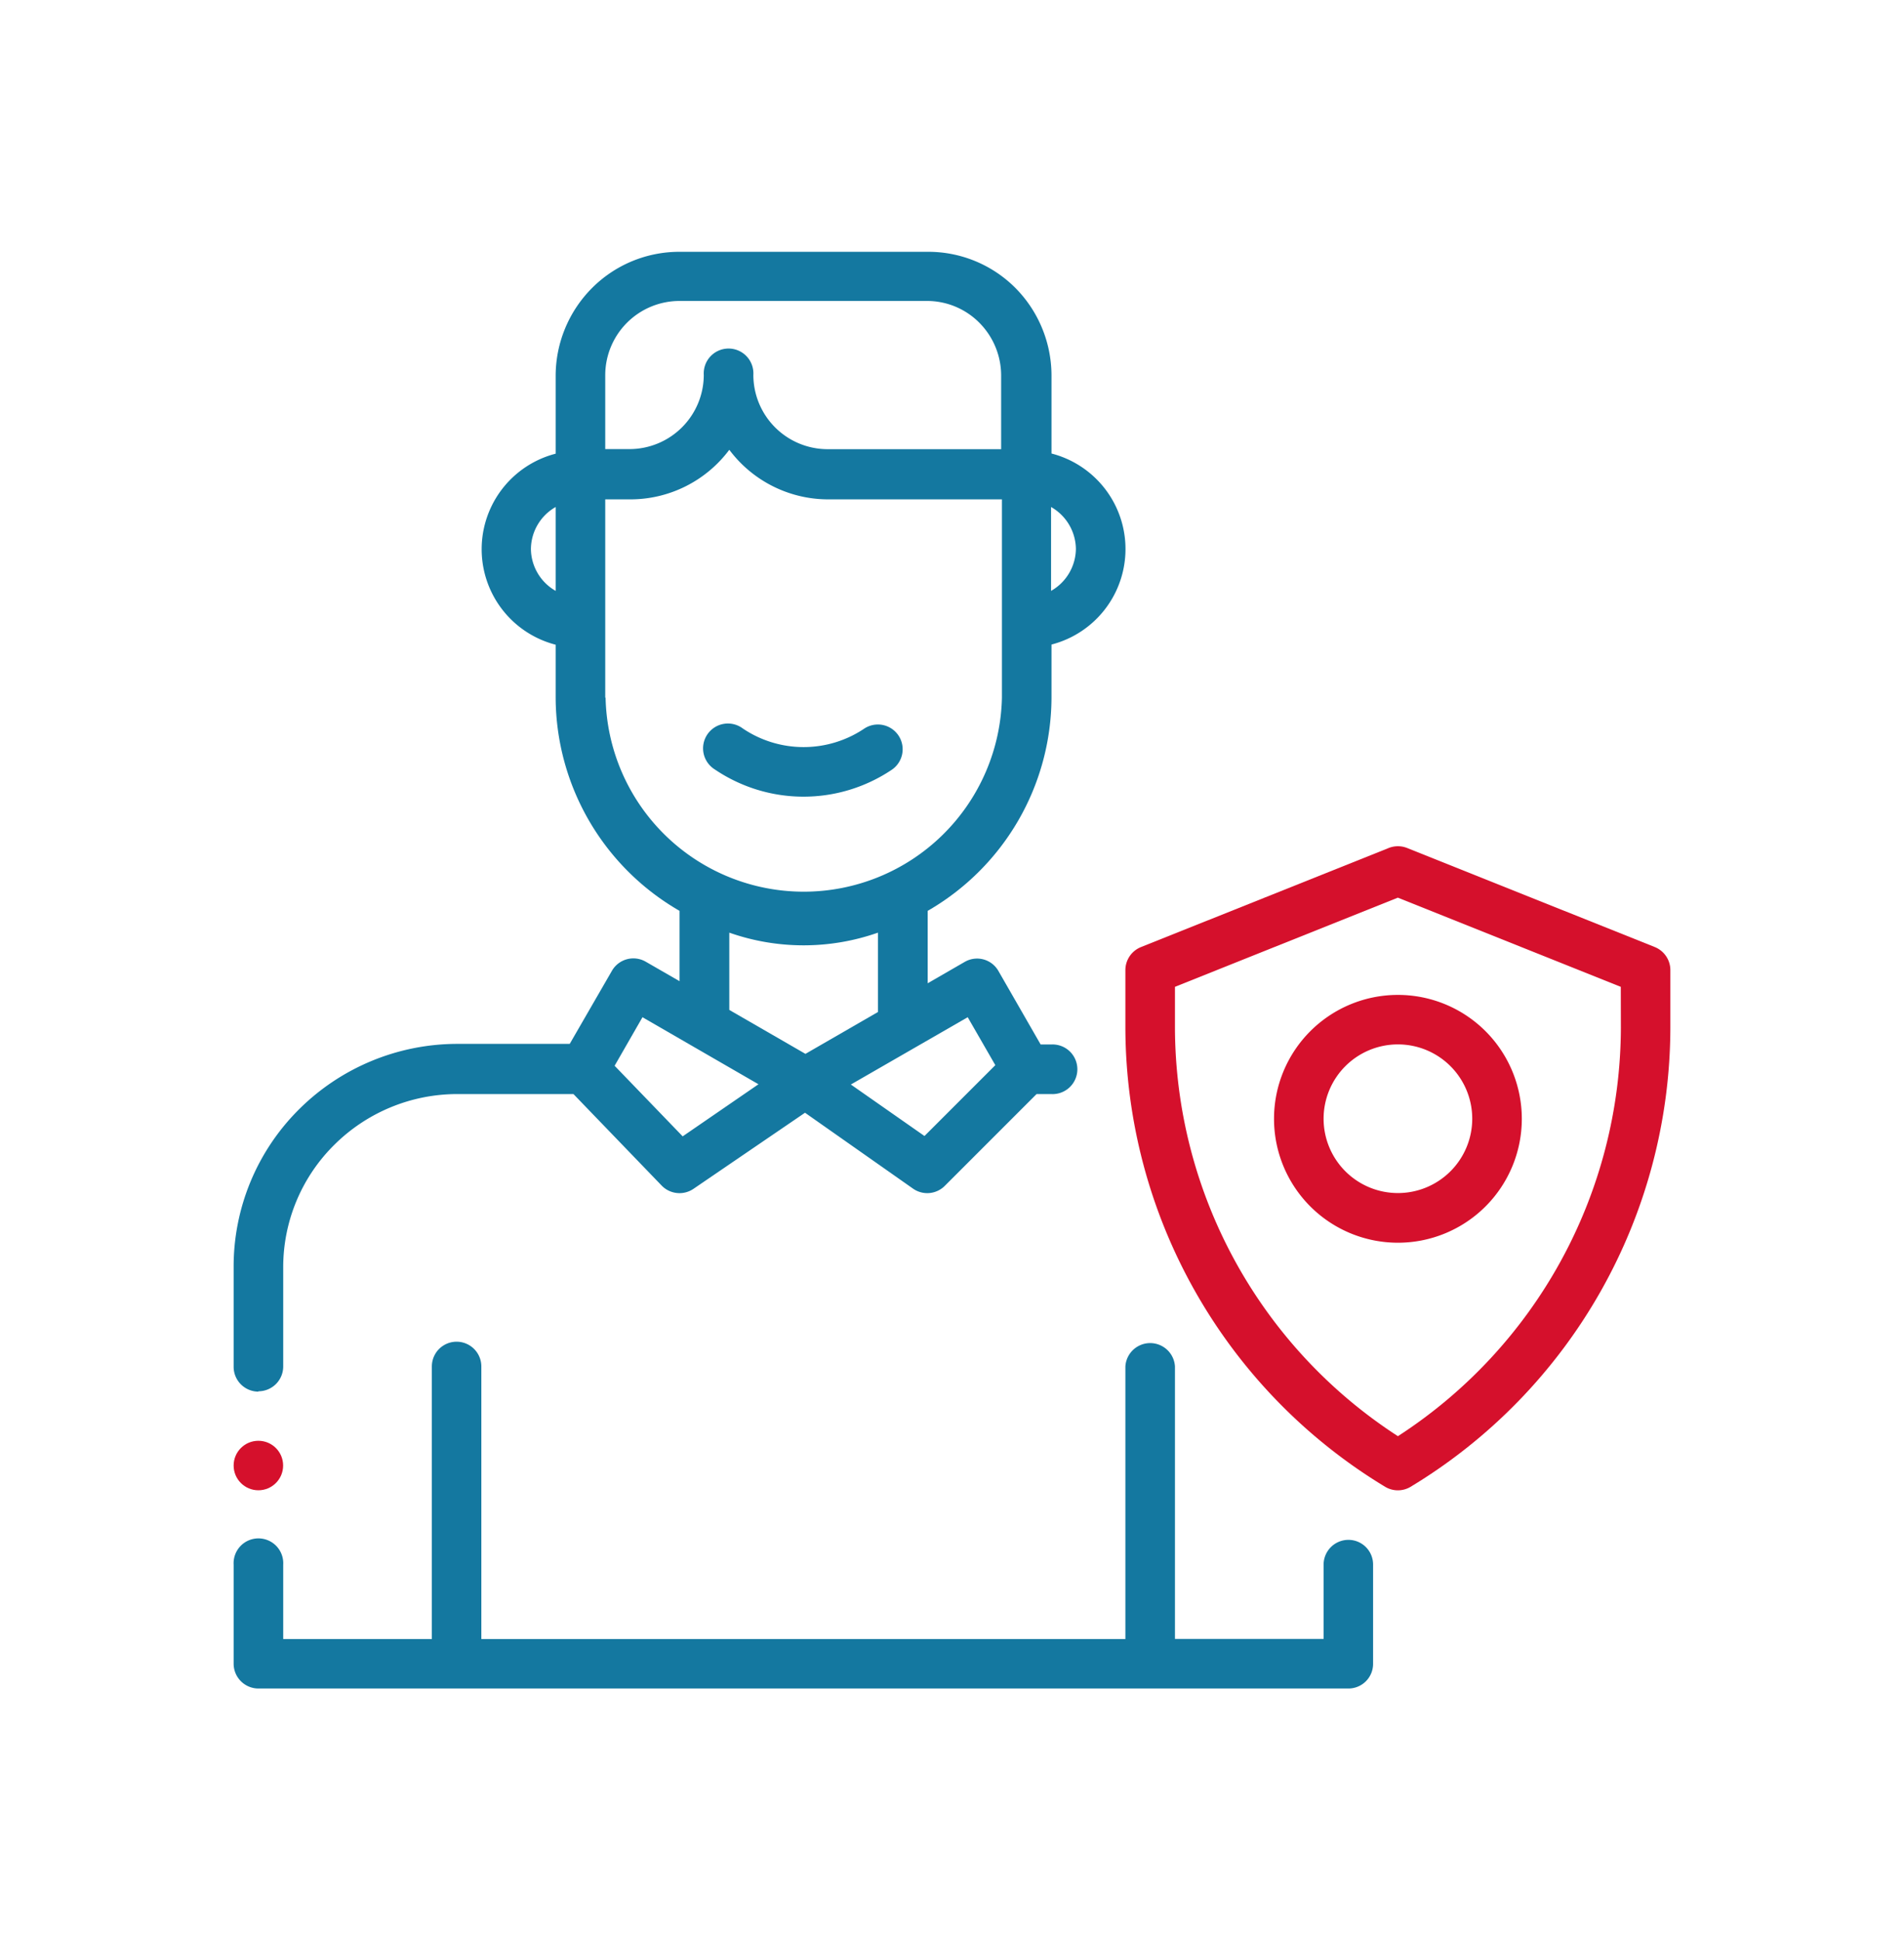 <svg id="Layer_1" data-name="Layer 1" xmlns="http://www.w3.org/2000/svg" viewBox="0 0 219.3 223.45"><defs><style>.cls-1{fill:#1478a0;}.cls-2{fill:#d5102c;}</style></defs><path class="cls-1" d="M29.76,160.23a2.86,2.86,0,0,0,2.86-2.85h0V146a19.81,19.81,0,0,1,5.85-14.12A20.09,20.09,0,0,1,52.59,126H66.05l10.16,10.54a2.86,2.86,0,0,0,3.67.37l12.84-8.76,12.44,8.74a2.85,2.85,0,0,0,3.66-.32L119.39,126h1.67a2.86,2.86,0,1,0,0-5.71h-1.2L115,111.83a2.83,2.83,0,0,0-3.87-1.06h0l-4.28,2.47V104.9a28.45,28.45,0,0,0,14.26-24.56V74.23a11.36,11.36,0,0,0,0-22v-9a14.35,14.35,0,0,0-4.18-10.09A14.17,14.17,0,0,0,106.8,29H78.27a14.19,14.19,0,0,0-10.09,4.18A14.35,14.35,0,0,0,64,43.25v9a11.36,11.36,0,0,0,0,22v6.11A28.46,28.46,0,0,0,78.27,104.9V113l-3.87-2.23a2.85,2.85,0,0,0-3.9,1l-4.88,8.45h-13a25.86,25.86,0,0,0-18.16,7.52A25.53,25.53,0,0,0,26.91,146v11.41a2.86,2.86,0,0,0,2.85,2.86Zm81.7-43.08,3.18,5.52-8.16,8.16L98,124.9Zm12.46-53.93a5.64,5.64,0,0,1-2.86,4.83V58.39A5.64,5.64,0,0,1,123.92,63.22Zm-54.21-20a8.56,8.56,0,0,1,8.56-8.56H106.8a8.49,8.49,0,0,1,6,2.51,8.63,8.63,0,0,1,2.51,6v8.56h-20a8.56,8.56,0,0,1-8.54-8.56,2.86,2.86,0,1,0-5.71,0,8.56,8.56,0,0,1-8.55,8.55H69.71Zm-8.56,20A5.63,5.63,0,0,1,64,58.39v9.66A5.63,5.63,0,0,1,61.15,63.22Zm8.56,17.12V57.51h2.86A14.22,14.22,0,0,0,84,51.8a14.23,14.23,0,0,0,11.4,5.71h20V80.34a22.83,22.83,0,0,1-45.65,0ZM84,107.41a25.82,25.82,0,0,0,17.12,0v9.14l-8.35,4.82L84,116.31Zm-10,9.74,13.36,7.72-8.73,6-7.84-8.13Z"/><circle class="cls-2" cx="29.76" cy="168.78" r="2.85"/><path class="cls-1" d="M155.3,177.34a2.86,2.86,0,0,0-2.85,2.85h0v8.56H135.33V157.37a2.86,2.86,0,0,0-5.71,0v31.39H55.44V157.37a2.85,2.85,0,1,0-5.7,0v31.39H32.62V180.2a2.86,2.86,0,1,0-5.71,0v11.41a2.86,2.86,0,0,0,2.85,2.85H155.3a2.84,2.84,0,0,0,2.85-2.85h0V180.2a2.84,2.84,0,0,0-2.85-2.86Z"/><path class="cls-1" d="M102.67,88.68a2.85,2.85,0,1,0-3.11-4.78l0,0a12.52,12.52,0,0,1-14,0,2.86,2.86,0,1,0-3.22,4.72l0,0A18.22,18.22,0,0,0,102.67,88.68Z"/><path class="cls-2" d="M190.6,109.07,162.07,97.66a2.88,2.88,0,0,0-2.12,0l-28.53,11.41a2.86,2.86,0,0,0-1.8,2.65v6.68a61.92,61.92,0,0,0,29.92,52.83,2.85,2.85,0,0,0,2.93,0,61.9,61.9,0,0,0,29.92-52.83v-6.68A2.87,2.87,0,0,0,190.6,109.07Zm-3.91,9.33a56.2,56.2,0,0,1-25.68,47,56.2,56.2,0,0,1-25.68-47v-4.75L161,103.38l25.68,10.27Z"/><path class="cls-2" d="M146.74,128.84A14.27,14.27,0,1,0,161,114.58,14.27,14.27,0,0,0,146.74,128.84Zm22.83,0a8.56,8.56,0,1,1-8.56-8.56A8.56,8.56,0,0,1,169.57,128.84Z"/></svg>